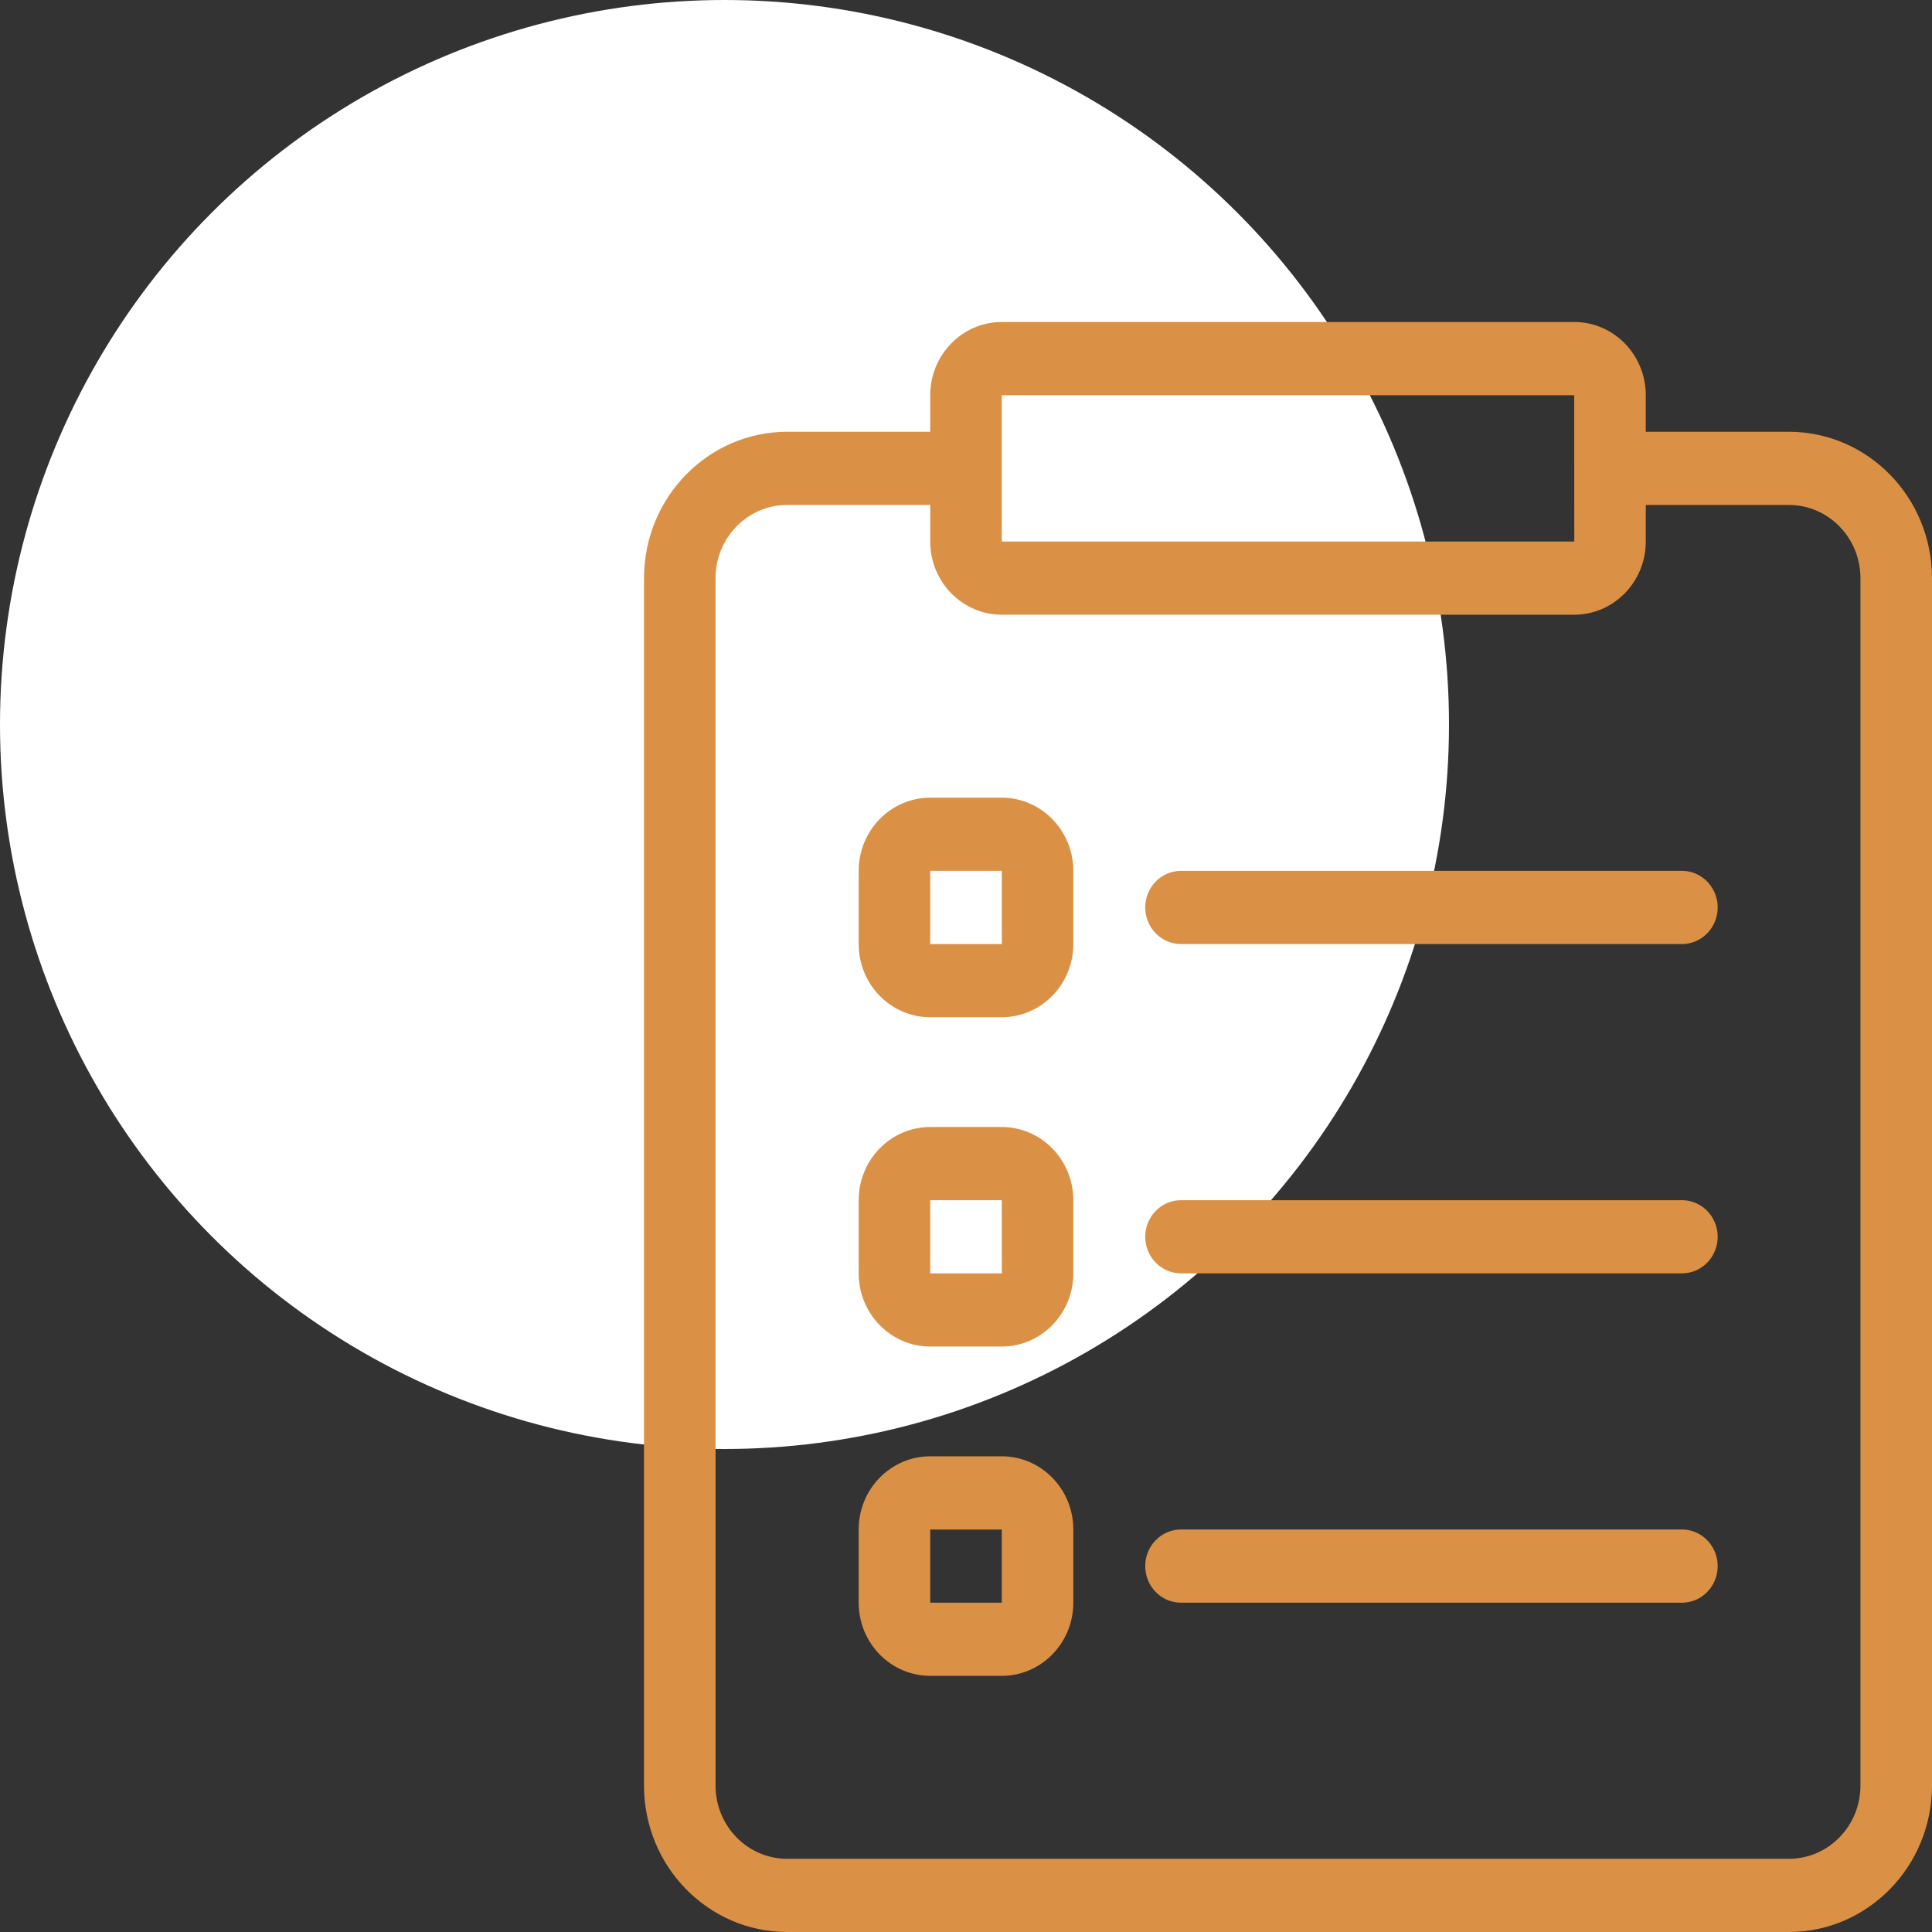 <?xml version="1.0" encoding="UTF-8"?> <svg xmlns="http://www.w3.org/2000/svg" xmlns:xlink="http://www.w3.org/1999/xlink" width="60px" height="60px" viewBox="0 0 60 60" version="1.1"><rect x="0" y="0" width="60" height="60" fill="#333333" stroke="none"/><title>Picto/prestations de service/Tech/Pré-visite technique</title><g id="UI" stroke="none" stroke-width="1" fill="none" fill-rule="evenodd"><g id="Styleguide" transform="translate(-209, -6360)"><g id="Picto/prestations-de-service/Tech/Pré-visite-technique" transform="translate(209, 6360)"><circle id="Oval" fill="#FFFFFF" cx="22.5" cy="22.5" r="22.5"></circle><g id="camion-de-livraison" transform="translate(20, 10)" fill="#DB9145" fill-rule="nonzero"><g id="liste-de-souhaits"><path d="M35.556,3.409 L31.111,3.409 L31.111,2.273 C31.11,1.018 30.116,0.001 28.889,0 L11.111,0 C9.884,0.001 8.89,1.018 8.889,2.273 L8.889,3.409 L4.444,3.409 C1.991,3.412 0.003,5.445 0,7.954 L0,45.455 C0.003,47.964 1.991,49.997 4.444,50 L35.556,50 C38.009,49.997 39.997,47.964 40,45.455 L40,7.954 C39.997,5.445 38.009,3.412 35.556,3.409 Z M11.111,2.273 L28.889,2.273 L28.891,6.818 L11.111,6.818 L11.111,2.273 Z M37.778,45.455 C37.777,46.709 36.782,47.726 35.556,47.727 L4.444,47.727 C3.218,47.726 2.223,46.709 2.222,45.455 L2.222,7.954 C2.224,6.7 3.218,5.683 4.444,5.682 L8.889,5.682 L8.889,6.818 C8.89,8.073 9.884,9.089 11.111,9.091 L28.889,9.091 C30.116,9.089 31.11,8.073 31.111,6.818 L31.111,5.682 L35.556,5.682 C36.782,5.683 37.776,6.7 37.778,7.954 L37.778,45.455 Z" id="Shape"></path><path d="M32.222,17.045 L16.667,17.045 C16.057,17.051 15.566,17.558 15.566,18.182 C15.566,18.805 16.057,19.312 16.667,19.318 L32.222,19.318 C32.622,19.322 32.993,19.106 33.193,18.753 C33.394,18.4 33.394,17.964 33.193,17.61 C32.993,17.257 32.622,17.041 32.222,17.045 L32.222,17.045 Z" id="Path"></path><path d="M11.111,14.773 L8.889,14.773 C7.662,14.774 6.668,15.791 6.667,17.045 L6.667,19.318 C6.668,20.573 7.662,21.59 8.889,21.591 L11.111,21.591 C12.338,21.59 13.332,20.573 13.333,19.318 L13.333,17.045 C13.332,15.791 12.338,14.774 11.111,14.773 Z M8.889,19.318 L8.889,17.045 L11.111,17.045 L11.113,19.318 L8.889,19.318 Z" id="Shape"></path><path d="M32.222,27.273 L16.667,27.273 C16.057,27.279 15.566,27.786 15.566,28.409 C15.566,29.032 16.057,29.539 16.667,29.545 L32.222,29.545 C32.622,29.549 32.993,29.334 33.193,28.98 C33.394,28.627 33.394,28.191 33.193,27.838 C32.993,27.484 32.622,27.269 32.222,27.273 L32.222,27.273 Z" id="Path"></path><path d="M11.111,25 L8.889,25 C7.662,25.001 6.668,26.018 6.667,27.273 L6.667,29.545 C6.668,30.8 7.662,31.817 8.889,31.818 L11.111,31.818 C12.338,31.817 13.332,30.8 13.333,29.545 L13.333,27.273 C13.332,26.018 12.338,25.001 11.111,25 L11.111,25 Z M8.889,29.545 L8.889,27.273 L11.111,27.273 L11.113,29.545 L8.889,29.545 Z" id="Shape"></path><path d="M32.222,37.5 L16.667,37.5 C16.057,37.506 15.566,38.013 15.566,38.636 C15.566,39.26 16.057,39.767 16.667,39.773 L32.222,39.773 C32.622,39.777 32.993,39.561 33.193,39.208 C33.394,38.854 33.394,38.418 33.193,38.065 C32.993,37.712 32.622,37.496 32.222,37.5 L32.222,37.5 Z" id="Path"></path><path d="M11.111,35.227 L8.889,35.227 C7.662,35.228 6.668,36.245 6.667,37.5 L6.667,39.773 C6.668,41.027 7.662,42.044 8.889,42.045 L11.111,42.045 C12.338,42.044 13.332,41.027 13.333,39.773 L13.333,37.5 C13.332,36.245 12.338,35.228 11.111,35.227 L11.111,35.227 Z M8.889,39.773 L8.889,37.5 L11.111,37.5 L11.113,39.773 L8.889,39.773 Z" id="Shape"></path></g></g></g></g></g></svg> 